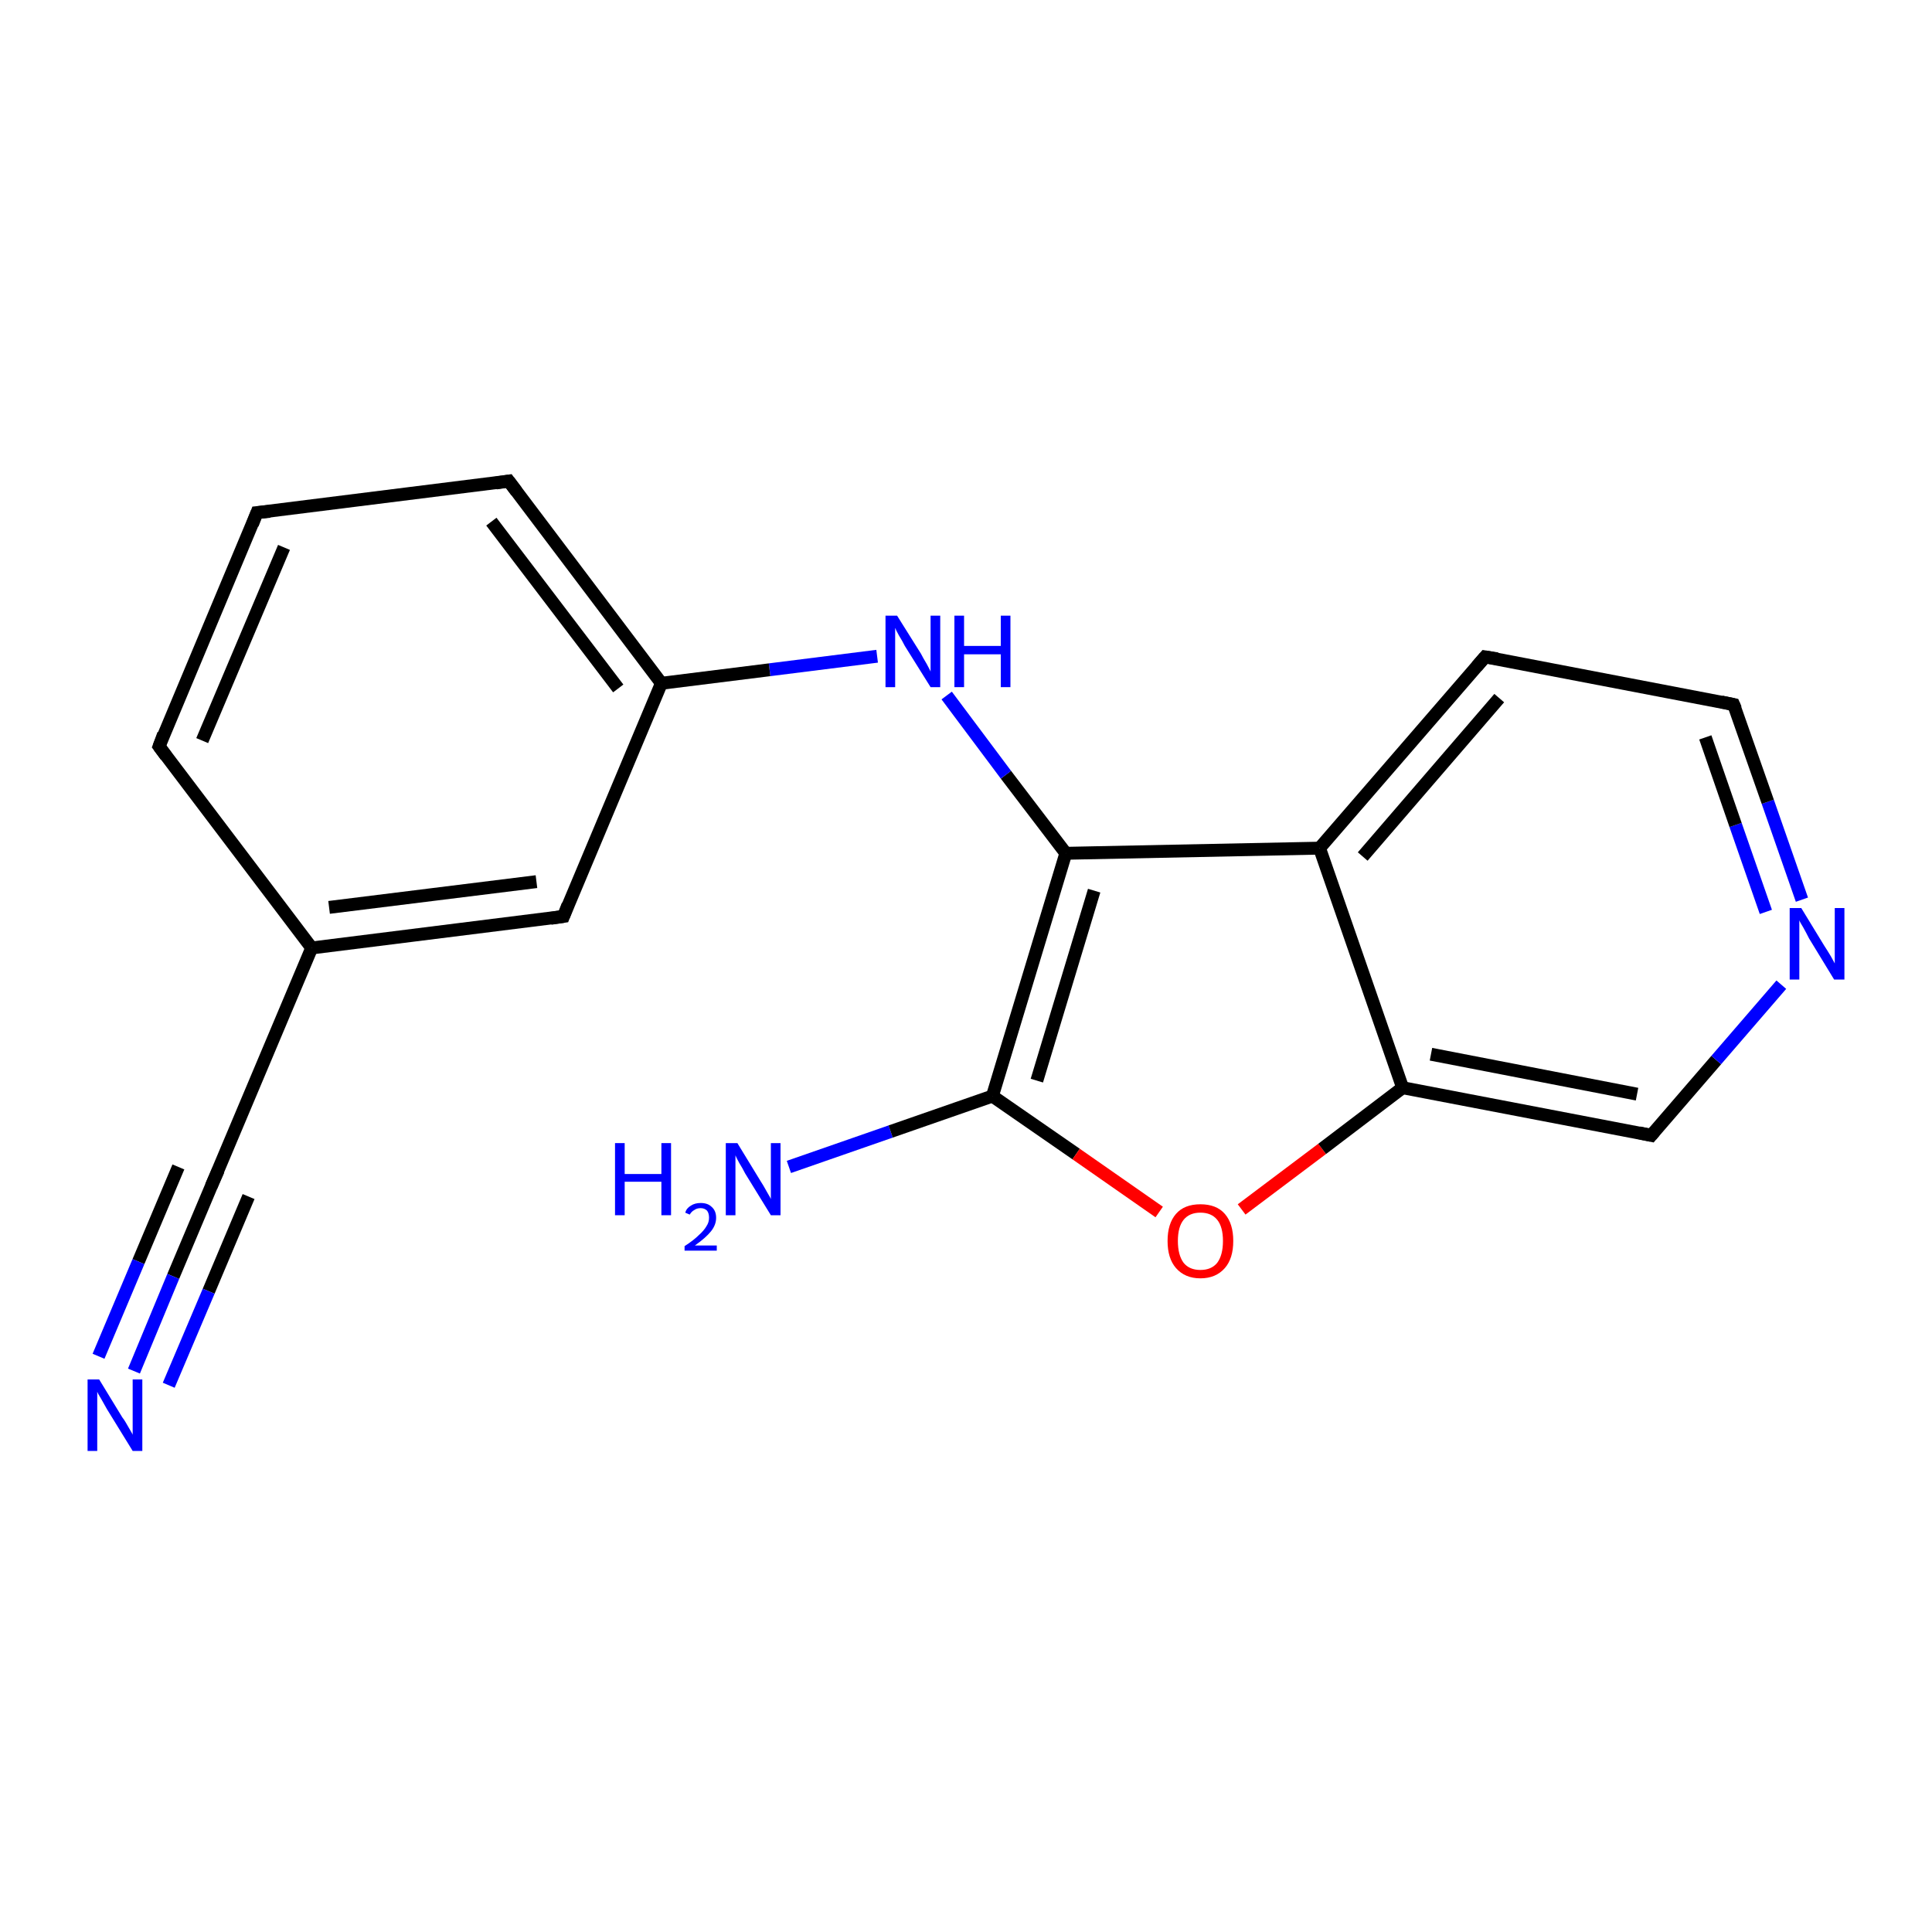 <?xml version='1.0' encoding='iso-8859-1'?>
<svg version='1.1' baseProfile='full'
              xmlns='http://www.w3.org/2000/svg'
                      xmlns:rdkit='http://www.rdkit.org/xml'
                      xmlns:xlink='http://www.w3.org/1999/xlink'
                  xml:space='preserve'
width='300px' height='300px' viewBox='0 0 300 300'>
<!-- END OF HEADER -->
<rect style='opacity:1.0;fill:#FFFFFF;stroke:none' width='300.0' height='300.0' x='0.0' y='0.0'> </rect>
<path class='bond-0 atom-0 atom-1' d='M 122.5,181.2 L 138.3,175.7' style='fill:none;fill-rule:evenodd;stroke:#0000FF;stroke-width:2.0px;stroke-linecap:butt;stroke-linejoin:miter;stroke-opacity:1' />
<path class='bond-0 atom-0 atom-1' d='M 138.3,175.7 L 154.1,170.2' style='fill:none;fill-rule:evenodd;stroke:#000000;stroke-width:2.0px;stroke-linecap:butt;stroke-linejoin:miter;stroke-opacity:1' />
<path class='bond-1 atom-1 atom-2' d='M 154.1,170.2 L 167.1,179.2' style='fill:none;fill-rule:evenodd;stroke:#000000;stroke-width:2.0px;stroke-linecap:butt;stroke-linejoin:miter;stroke-opacity:1' />
<path class='bond-1 atom-1 atom-2' d='M 167.1,179.2 L 180.0,188.2' style='fill:none;fill-rule:evenodd;stroke:#FF0000;stroke-width:2.0px;stroke-linecap:butt;stroke-linejoin:miter;stroke-opacity:1' />
<path class='bond-2 atom-2 atom-3' d='M 192.8,187.8 L 205.3,178.4' style='fill:none;fill-rule:evenodd;stroke:#FF0000;stroke-width:2.0px;stroke-linecap:butt;stroke-linejoin:miter;stroke-opacity:1' />
<path class='bond-2 atom-2 atom-3' d='M 205.3,178.4 L 217.8,168.9' style='fill:none;fill-rule:evenodd;stroke:#000000;stroke-width:2.0px;stroke-linecap:butt;stroke-linejoin:miter;stroke-opacity:1' />
<path class='bond-3 atom-3 atom-4' d='M 217.8,168.9 L 256.4,176.3' style='fill:none;fill-rule:evenodd;stroke:#000000;stroke-width:2.0px;stroke-linecap:butt;stroke-linejoin:miter;stroke-opacity:1' />
<path class='bond-3 atom-3 atom-4' d='M 222.2,163.7 L 254.2,169.9' style='fill:none;fill-rule:evenodd;stroke:#000000;stroke-width:2.0px;stroke-linecap:butt;stroke-linejoin:miter;stroke-opacity:1' />
<path class='bond-4 atom-4 atom-5' d='M 256.4,176.3 L 266.5,164.6' style='fill:none;fill-rule:evenodd;stroke:#000000;stroke-width:2.0px;stroke-linecap:butt;stroke-linejoin:miter;stroke-opacity:1' />
<path class='bond-4 atom-4 atom-5' d='M 266.5,164.6 L 276.6,152.9' style='fill:none;fill-rule:evenodd;stroke:#0000FF;stroke-width:2.0px;stroke-linecap:butt;stroke-linejoin:miter;stroke-opacity:1' />
<path class='bond-5 atom-5 atom-6' d='M 279.8,139.7 L 274.5,124.5' style='fill:none;fill-rule:evenodd;stroke:#0000FF;stroke-width:2.0px;stroke-linecap:butt;stroke-linejoin:miter;stroke-opacity:1' />
<path class='bond-5 atom-5 atom-6' d='M 274.5,124.5 L 269.2,109.4' style='fill:none;fill-rule:evenodd;stroke:#000000;stroke-width:2.0px;stroke-linecap:butt;stroke-linejoin:miter;stroke-opacity:1' />
<path class='bond-5 atom-5 atom-6' d='M 274.2,141.6 L 269.5,128.1' style='fill:none;fill-rule:evenodd;stroke:#0000FF;stroke-width:2.0px;stroke-linecap:butt;stroke-linejoin:miter;stroke-opacity:1' />
<path class='bond-5 atom-5 atom-6' d='M 269.5,128.1 L 264.8,114.5' style='fill:none;fill-rule:evenodd;stroke:#000000;stroke-width:2.0px;stroke-linecap:butt;stroke-linejoin:miter;stroke-opacity:1' />
<path class='bond-6 atom-6 atom-7' d='M 269.2,109.4 L 230.6,102.0' style='fill:none;fill-rule:evenodd;stroke:#000000;stroke-width:2.0px;stroke-linecap:butt;stroke-linejoin:miter;stroke-opacity:1' />
<path class='bond-7 atom-7 atom-8' d='M 230.6,102.0 L 204.9,131.7' style='fill:none;fill-rule:evenodd;stroke:#000000;stroke-width:2.0px;stroke-linecap:butt;stroke-linejoin:miter;stroke-opacity:1' />
<path class='bond-7 atom-7 atom-8' d='M 232.8,108.4 L 211.6,133.0' style='fill:none;fill-rule:evenodd;stroke:#000000;stroke-width:2.0px;stroke-linecap:butt;stroke-linejoin:miter;stroke-opacity:1' />
<path class='bond-8 atom-8 atom-9' d='M 204.9,131.7 L 165.5,132.5' style='fill:none;fill-rule:evenodd;stroke:#000000;stroke-width:2.0px;stroke-linecap:butt;stroke-linejoin:miter;stroke-opacity:1' />
<path class='bond-9 atom-9 atom-10' d='M 165.5,132.5 L 156.2,120.3' style='fill:none;fill-rule:evenodd;stroke:#000000;stroke-width:2.0px;stroke-linecap:butt;stroke-linejoin:miter;stroke-opacity:1' />
<path class='bond-9 atom-9 atom-10' d='M 156.2,120.3 L 147.0,108.0' style='fill:none;fill-rule:evenodd;stroke:#0000FF;stroke-width:2.0px;stroke-linecap:butt;stroke-linejoin:miter;stroke-opacity:1' />
<path class='bond-10 atom-10 atom-11' d='M 136.2,101.9 L 119.5,104.0' style='fill:none;fill-rule:evenodd;stroke:#0000FF;stroke-width:2.0px;stroke-linecap:butt;stroke-linejoin:miter;stroke-opacity:1' />
<path class='bond-10 atom-10 atom-11' d='M 119.5,104.0 L 102.7,106.1' style='fill:none;fill-rule:evenodd;stroke:#000000;stroke-width:2.0px;stroke-linecap:butt;stroke-linejoin:miter;stroke-opacity:1' />
<path class='bond-11 atom-11 atom-12' d='M 102.7,106.1 L 79.0,74.7' style='fill:none;fill-rule:evenodd;stroke:#000000;stroke-width:2.0px;stroke-linecap:butt;stroke-linejoin:miter;stroke-opacity:1' />
<path class='bond-11 atom-11 atom-12' d='M 96.0,106.9 L 76.3,81.0' style='fill:none;fill-rule:evenodd;stroke:#000000;stroke-width:2.0px;stroke-linecap:butt;stroke-linejoin:miter;stroke-opacity:1' />
<path class='bond-12 atom-12 atom-13' d='M 79.0,74.7 L 39.9,79.6' style='fill:none;fill-rule:evenodd;stroke:#000000;stroke-width:2.0px;stroke-linecap:butt;stroke-linejoin:miter;stroke-opacity:1' />
<path class='bond-13 atom-13 atom-14' d='M 39.9,79.6 L 24.7,115.9' style='fill:none;fill-rule:evenodd;stroke:#000000;stroke-width:2.0px;stroke-linecap:butt;stroke-linejoin:miter;stroke-opacity:1' />
<path class='bond-13 atom-13 atom-14' d='M 44.1,85.0 L 31.4,115.0' style='fill:none;fill-rule:evenodd;stroke:#000000;stroke-width:2.0px;stroke-linecap:butt;stroke-linejoin:miter;stroke-opacity:1' />
<path class='bond-14 atom-14 atom-15' d='M 24.7,115.9 L 48.4,147.2' style='fill:none;fill-rule:evenodd;stroke:#000000;stroke-width:2.0px;stroke-linecap:butt;stroke-linejoin:miter;stroke-opacity:1' />
<path class='bond-15 atom-15 atom-16' d='M 48.4,147.2 L 87.5,142.3' style='fill:none;fill-rule:evenodd;stroke:#000000;stroke-width:2.0px;stroke-linecap:butt;stroke-linejoin:miter;stroke-opacity:1' />
<path class='bond-15 atom-15 atom-16' d='M 51.1,140.9 L 83.3,136.9' style='fill:none;fill-rule:evenodd;stroke:#000000;stroke-width:2.0px;stroke-linecap:butt;stroke-linejoin:miter;stroke-opacity:1' />
<path class='bond-16 atom-15 atom-17' d='M 48.4,147.2 L 33.1,183.5' style='fill:none;fill-rule:evenodd;stroke:#000000;stroke-width:2.0px;stroke-linecap:butt;stroke-linejoin:miter;stroke-opacity:1' />
<path class='bond-17 atom-17 atom-18' d='M 33.1,183.5 L 26.9,198.2' style='fill:none;fill-rule:evenodd;stroke:#000000;stroke-width:2.0px;stroke-linecap:butt;stroke-linejoin:miter;stroke-opacity:1' />
<path class='bond-17 atom-17 atom-18' d='M 26.9,198.2 L 20.8,212.9' style='fill:none;fill-rule:evenodd;stroke:#0000FF;stroke-width:2.0px;stroke-linecap:butt;stroke-linejoin:miter;stroke-opacity:1' />
<path class='bond-17 atom-17 atom-18' d='M 38.6,185.8 L 32.4,200.5' style='fill:none;fill-rule:evenodd;stroke:#000000;stroke-width:2.0px;stroke-linecap:butt;stroke-linejoin:miter;stroke-opacity:1' />
<path class='bond-17 atom-17 atom-18' d='M 32.4,200.5 L 26.2,215.1' style='fill:none;fill-rule:evenodd;stroke:#0000FF;stroke-width:2.0px;stroke-linecap:butt;stroke-linejoin:miter;stroke-opacity:1' />
<path class='bond-17 atom-17 atom-18' d='M 27.7,181.2 L 21.5,195.9' style='fill:none;fill-rule:evenodd;stroke:#000000;stroke-width:2.0px;stroke-linecap:butt;stroke-linejoin:miter;stroke-opacity:1' />
<path class='bond-17 atom-17 atom-18' d='M 21.5,195.9 L 15.3,210.6' style='fill:none;fill-rule:evenodd;stroke:#0000FF;stroke-width:2.0px;stroke-linecap:butt;stroke-linejoin:miter;stroke-opacity:1' />
<path class='bond-18 atom-9 atom-1' d='M 165.5,132.5 L 154.1,170.2' style='fill:none;fill-rule:evenodd;stroke:#000000;stroke-width:2.0px;stroke-linecap:butt;stroke-linejoin:miter;stroke-opacity:1' />
<path class='bond-18 atom-9 atom-1' d='M 169.9,138.3 L 161.0,167.8' style='fill:none;fill-rule:evenodd;stroke:#000000;stroke-width:2.0px;stroke-linecap:butt;stroke-linejoin:miter;stroke-opacity:1' />
<path class='bond-19 atom-16 atom-11' d='M 87.5,142.3 L 102.7,106.1' style='fill:none;fill-rule:evenodd;stroke:#000000;stroke-width:2.0px;stroke-linecap:butt;stroke-linejoin:miter;stroke-opacity:1' />
<path class='bond-20 atom-8 atom-3' d='M 204.9,131.7 L 217.8,168.9' style='fill:none;fill-rule:evenodd;stroke:#000000;stroke-width:2.0px;stroke-linecap:butt;stroke-linejoin:miter;stroke-opacity:1' />
<path d='M 254.5,175.9 L 256.4,176.3 L 256.9,175.7' style='fill:none;stroke:#000000;stroke-width:2.0px;stroke-linecap:butt;stroke-linejoin:miter;stroke-opacity:1;' />
<path d='M 269.5,110.1 L 269.2,109.4 L 267.3,109.0' style='fill:none;stroke:#000000;stroke-width:2.0px;stroke-linecap:butt;stroke-linejoin:miter;stroke-opacity:1;' />
<path d='M 232.5,102.3 L 230.6,102.0 L 229.3,103.5' style='fill:none;stroke:#000000;stroke-width:2.0px;stroke-linecap:butt;stroke-linejoin:miter;stroke-opacity:1;' />
<path d='M 80.2,76.3 L 79.0,74.7 L 77.0,75.0' style='fill:none;stroke:#000000;stroke-width:2.0px;stroke-linecap:butt;stroke-linejoin:miter;stroke-opacity:1;' />
<path d='M 41.9,79.4 L 39.9,79.6 L 39.2,81.4' style='fill:none;stroke:#000000;stroke-width:2.0px;stroke-linecap:butt;stroke-linejoin:miter;stroke-opacity:1;' />
<path d='M 25.4,114.0 L 24.7,115.9 L 25.8,117.4' style='fill:none;stroke:#000000;stroke-width:2.0px;stroke-linecap:butt;stroke-linejoin:miter;stroke-opacity:1;' />
<path d='M 85.5,142.6 L 87.5,142.3 L 88.2,140.5' style='fill:none;stroke:#000000;stroke-width:2.0px;stroke-linecap:butt;stroke-linejoin:miter;stroke-opacity:1;' />
<path d='M 33.9,181.7 L 33.1,183.5 L 32.8,184.2' style='fill:none;stroke:#000000;stroke-width:2.0px;stroke-linecap:butt;stroke-linejoin:miter;stroke-opacity:1;' />
<path class='atom-0' d='M 95.5 177.5
L 97.0 177.5
L 97.0 182.3
L 102.7 182.3
L 102.7 177.5
L 104.2 177.5
L 104.2 188.7
L 102.7 188.7
L 102.7 183.5
L 97.0 183.5
L 97.0 188.7
L 95.5 188.7
L 95.5 177.5
' fill='#0000FF'/>
<path class='atom-0' d='M 106.4 188.3
Q 106.6 187.6, 107.3 187.2
Q 107.9 186.8, 108.8 186.8
Q 109.9 186.8, 110.5 187.4
Q 111.2 188.0, 111.2 189.1
Q 111.2 190.2, 110.4 191.2
Q 109.6 192.2, 107.9 193.4
L 111.3 193.4
L 111.3 194.2
L 106.3 194.2
L 106.3 193.5
Q 107.7 192.6, 108.5 191.8
Q 109.3 191.1, 109.7 190.4
Q 110.1 189.8, 110.1 189.1
Q 110.1 188.4, 109.8 188.0
Q 109.4 187.6, 108.8 187.6
Q 108.2 187.6, 107.8 187.9
Q 107.4 188.1, 107.1 188.6
L 106.4 188.3
' fill='#0000FF'/>
<path class='atom-0' d='M 114.5 177.5
L 118.1 183.4
Q 118.5 184.0, 119.1 185.1
Q 119.7 186.1, 119.7 186.2
L 119.7 177.5
L 121.2 177.5
L 121.2 188.7
L 119.7 188.7
L 115.7 182.2
Q 115.3 181.4, 114.8 180.6
Q 114.3 179.7, 114.2 179.4
L 114.2 188.7
L 112.7 188.7
L 112.7 177.5
L 114.5 177.5
' fill='#0000FF'/>
<path class='atom-2' d='M 181.3 192.7
Q 181.3 190.0, 182.6 188.5
Q 183.9 187.0, 186.4 187.0
Q 188.9 187.0, 190.2 188.5
Q 191.5 190.0, 191.5 192.7
Q 191.5 195.4, 190.2 196.9
Q 188.8 198.5, 186.4 198.5
Q 184.0 198.5, 182.6 196.9
Q 181.3 195.4, 181.3 192.7
M 186.4 197.2
Q 188.1 197.2, 189.0 196.1
Q 189.9 194.9, 189.9 192.7
Q 189.9 190.5, 189.0 189.4
Q 188.1 188.3, 186.4 188.3
Q 184.7 188.3, 183.8 189.4
Q 182.9 190.5, 182.9 192.7
Q 182.9 194.9, 183.8 196.1
Q 184.7 197.2, 186.4 197.2
' fill='#FF0000'/>
<path class='atom-5' d='M 279.7 141.0
L 283.3 146.9
Q 283.7 147.5, 284.3 148.5
Q 284.9 149.6, 284.9 149.6
L 284.9 141.0
L 286.4 141.0
L 286.4 152.1
L 284.8 152.1
L 280.9 145.7
Q 280.5 144.9, 280.0 144.0
Q 279.5 143.2, 279.4 142.9
L 279.4 152.1
L 277.9 152.1
L 277.9 141.0
L 279.7 141.0
' fill='#0000FF'/>
<path class='atom-10' d='M 139.3 95.6
L 143.0 101.5
Q 143.3 102.1, 143.9 103.1
Q 144.5 104.2, 144.5 104.3
L 144.5 95.6
L 146.0 95.6
L 146.0 106.7
L 144.5 106.7
L 140.5 100.3
Q 140.1 99.5, 139.6 98.7
Q 139.1 97.8, 139.0 97.5
L 139.0 106.7
L 137.5 106.7
L 137.5 95.6
L 139.3 95.6
' fill='#0000FF'/>
<path class='atom-10' d='M 148.2 95.6
L 149.7 95.6
L 149.7 100.3
L 155.4 100.3
L 155.4 95.6
L 156.9 95.6
L 156.9 106.7
L 155.4 106.7
L 155.4 101.6
L 149.7 101.6
L 149.7 106.7
L 148.2 106.7
L 148.2 95.6
' fill='#0000FF'/>
<path class='atom-18' d='M 15.4 214.2
L 19.0 220.1
Q 19.4 220.6, 20.0 221.7
Q 20.6 222.7, 20.6 222.8
L 20.6 214.2
L 22.1 214.2
L 22.1 225.3
L 20.6 225.3
L 16.6 218.8
Q 16.2 218.1, 15.7 217.2
Q 15.2 216.4, 15.1 216.1
L 15.1 225.3
L 13.6 225.3
L 13.6 214.2
L 15.4 214.2
' fill='#0000FF'/>
</svg>

